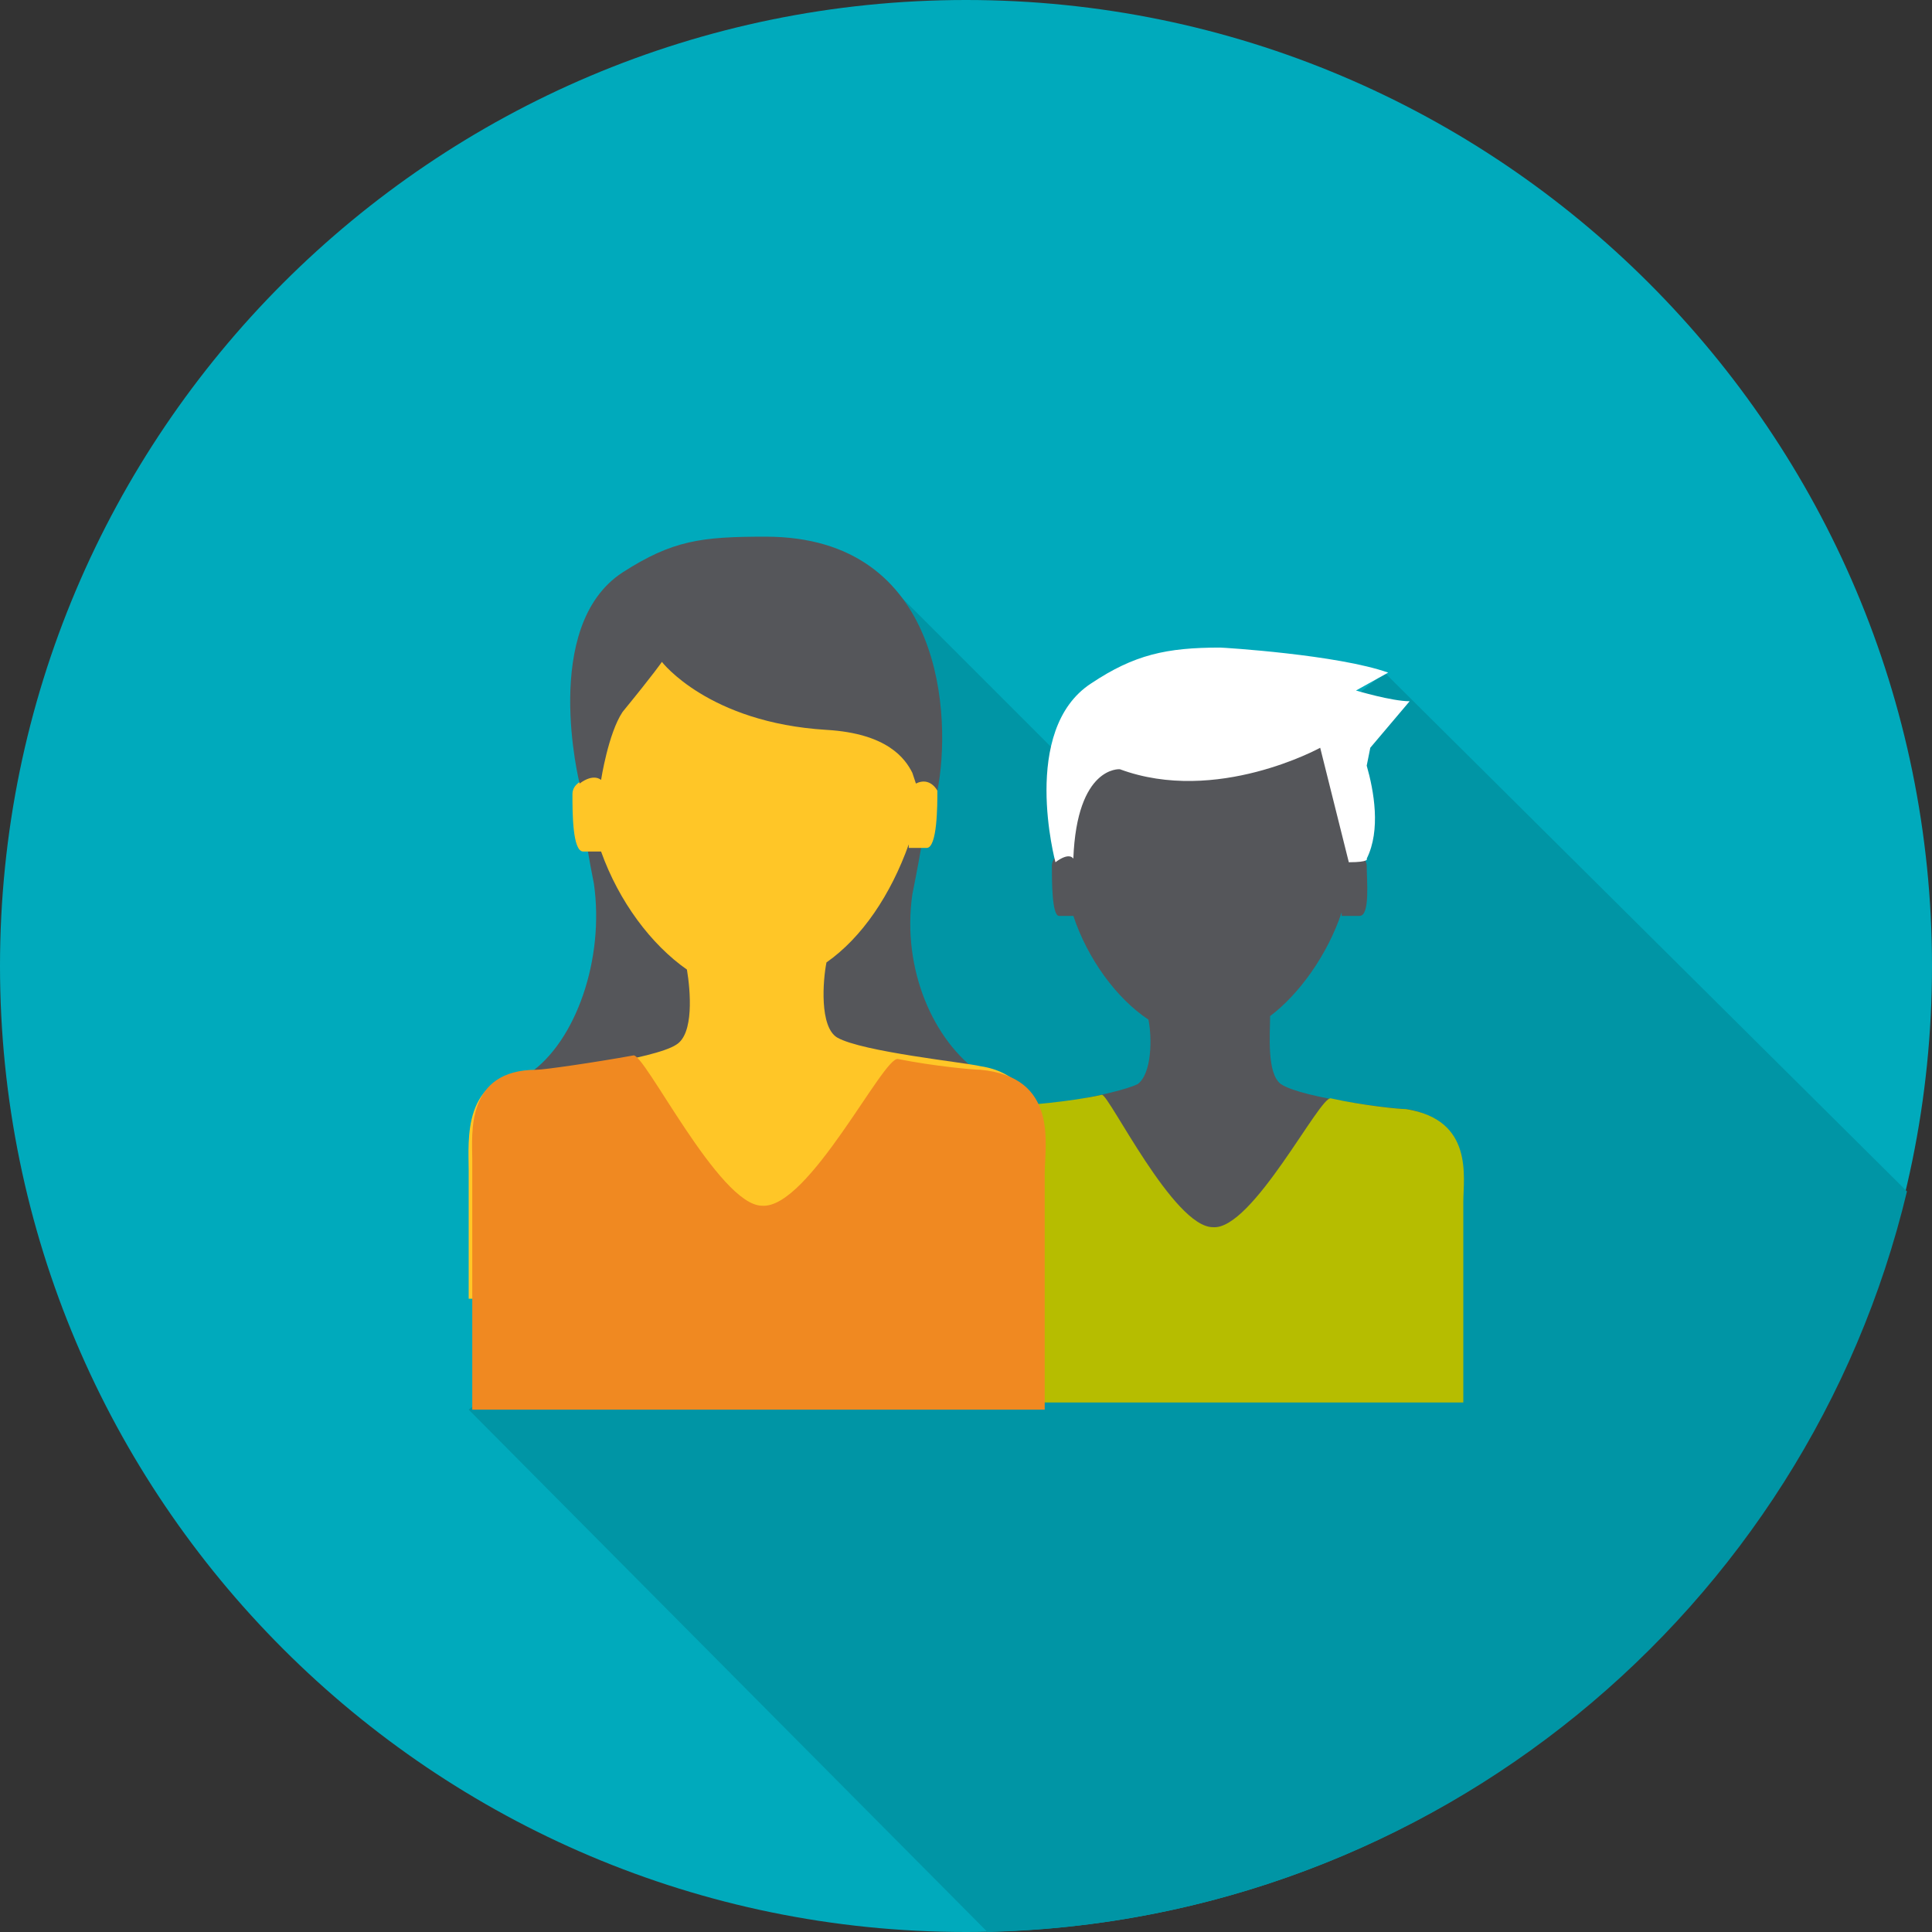 <?xml version="1.0" encoding="utf-8"?>
<!-- Generator: Adobe Illustrator 19.2.1, SVG Export Plug-In . SVG Version: 6.00 Build 0)  -->
<!DOCTYPE svg PUBLIC "-//W3C//DTD SVG 1.1//EN" "http://www.w3.org/Graphics/SVG/1.1/DTD/svg11.dtd">
<svg version="1.1" id="Layer_1" xmlns="http://www.w3.org/2000/svg" xmlns:xlink="http://www.w3.org/1999/xlink" x="0px" y="0px"
	 viewBox="0 0 54 54" style="enable-background:new 0 0 54 54;" xml:space="preserve">
<rect x="0" y="0" width="54" height="54" fill="#333333" stroke="none"/>
<style type="text/css">
	.st0{clip-path:url(#SVGID_2_);fill:#00AABC;}
	.st1{clip-path:url(#SVGID_2_);fill:#0095A5;}
	.st2{clip-path:url(#SVGID_2_);fill:#55565A;}
	.st3{clip-path:url(#SVGID_2_);fill:#B6BD00;}
	.st4{clip-path:url(#SVGID_2_);fill:#FFFFFF;}
	.st5{clip-path:url(#SVGID_2_);fill:#FFC627;}
	.st6{clip-path:url(#SVGID_2_);fill:#F08921;}
</style>
<g>
	<defs>
		<rect id="SVGID_1_" width="54" height="54"/>
	</defs>
	<clipPath id="SVGID_2_">
		<use xlink:href="#SVGID_1_"  style="overflow:visible;"/>
	</clipPath>
	<path class="st0" d="M27,54c14.9,0,27-12.1,27-27S41.9,0,27,0S0,12.1,0,27S12.1,54,27,54"/>
	<path class="st1" d="M53.3,33.3L38.7,18.8l-6.3,5.1l-7.6-7.6l-6.1,6.1l6.9,6.9L13.1,39.4L27.6,54C40.1,53.7,50.5,45,53.3,33.3"/>
	<path class="st2" d="M39.3,31c-0.3,0-2.9-0.3-3.5-0.7c-0.4-0.3-0.3-1.4-0.3-1.9c0.8-0.6,1.6-1.7,2-2.9v0.1c0,0,0.2,0,0.5,0
		c0.3,0,0.2-1,0.2-1.4c0-0.2-0.2-0.3-0.4-0.4c0-2.8-1.2-5.1-4-5.1c-2.8,0-4,2.3-4,5.1c-0.2,0-0.4,0.2-0.4,0.4c0,0.4,0,1.4,0.2,1.4
		c0.2,0,0.4,0,0.4,0c0.4,1.2,1.2,2.3,2.1,2.9c0.1,0.5,0.1,1.5-0.3,1.8c-0.6,0.3-3.1,0.7-3.5,0.7c-1.7,0-1.6,1.7-1.6,2.3v3.2h7h0h7
		V34C40.9,33.3,41,31.2,39.3,31"/>
	<path class="st3" d="M40.9,39.3v-5.7c0-0.7,0.3-2.3-1.6-2.6c-0.2,0-1.2-0.1-2.1-0.3c-0.3-0.1-2.2,3.7-3.3,3.6
		c-1.1,0-2.9-3.7-3.1-3.7c-0.9,0.2-2.2,0.3-2.4,0.3c-1.7,0-1.6,1.5-1.6,2.2v6.1H40.9z"/>
	<path class="st4" d="M38.2,21.4l0.1-0.5l1.1-1.3c-0.5,0-1.5-0.3-1.5-0.3l0.9-0.5c-1.4-0.5-4.6-0.7-4.7-0.7c-1.5,0-2.4,0.2-3.6,1
		c-2,1.3-1,5-1,5c0.4-0.3,0.5-0.1,0.5-0.1c0.1-2.6,1.3-2.5,1.3-2.5c2.7,1,5.6-0.6,5.6-0.6l0.8,3.2c0.6,0,0.5-0.1,0.5-0.1
		C38.6,23.2,38.4,22.1,38.2,21.4"/>
	<path class="st2" d="M25.8,23.3c0,0,0,0.2-0.3,1.7c-0.3,2.1,0.6,4.1,1.9,5c0,0-3.7,0.5-4.5-0.7c-0.7-1.2-0.8-3.3-0.8-3.7
		C22.4,23.7,25.8,23.3,25.8,23.3"/>
	<path class="st2" d="M16.4,23.3c0,0-0.1-0.1,0.2,1.4c0.3,2.1-0.5,4.4-1.8,5.3c0,0,3.7,0.5,4.5-0.7c0.7-1.2,0.8-3.3,0.8-3.7
		C19.8,23.7,16.4,23.3,16.4,23.3"/>
	<path class="st5" d="M27.4,29.8c-0.4-0.1-3.3-0.4-4-0.8c-0.5-0.3-0.4-1.6-0.3-2.1c1-0.7,1.8-1.9,2.3-3.3v0.1c0,0,0.2,0,0.5,0
		c0.3,0,0.3-1.2,0.3-1.6c0-0.3-0.3-0.4-0.5-0.4c0-3.2-1.3-5.8-4.6-5.8c-3.3,0-4.5,2.6-4.6,5.8c-0.2,0.1-0.5,0.2-0.5,0.5
		c0,0.5,0,1.6,0.3,1.6c0.2,0,0.4,0,0.5,0c0.5,1.4,1.4,2.6,2.4,3.3c0.1,0.6,0.2,1.8-0.3,2.1c-0.6,0.4-3.6,0.8-4,0.8
		c-2,0-1.8,1.9-1.8,2.7v3.6h8h0h8v-2.9C29.2,32.4,29.4,30.1,27.4,29.8"/>
	<path class="st6" d="M29.2,39.3v-6.5c0-0.8,0.4-2.7-1.8-2.9c-0.2,0-1.3-0.1-2.3-0.3c-0.4-0.1-2.5,4.2-3.8,4.1
		c-1.2,0-3.3-4.3-3.6-4.2c-1.1,0.2-2.5,0.4-2.7,0.4c-2,0-1.8,1.8-1.8,2.5v7H29.2z"/>
	<path class="st2" d="M26.2,22.1c0.4-2,0.2-7.1-4.8-7.1c-1.8,0-2.6,0.1-4,1c-2.3,1.5-1.2,5.9-1.2,5.9c0.4-0.3,0.6-0.1,0.6-0.1
		s0.2-1.3,0.6-1.9c0.9-1.1,1.1-1.4,1.1-1.4s1.3,1.7,4.6,1.9c1.7,0.1,2.2,0.8,2.4,1.2l0.1,0.3C26,21.7,26.2,22.1,26.2,22.1"/>
</g>
</svg>
